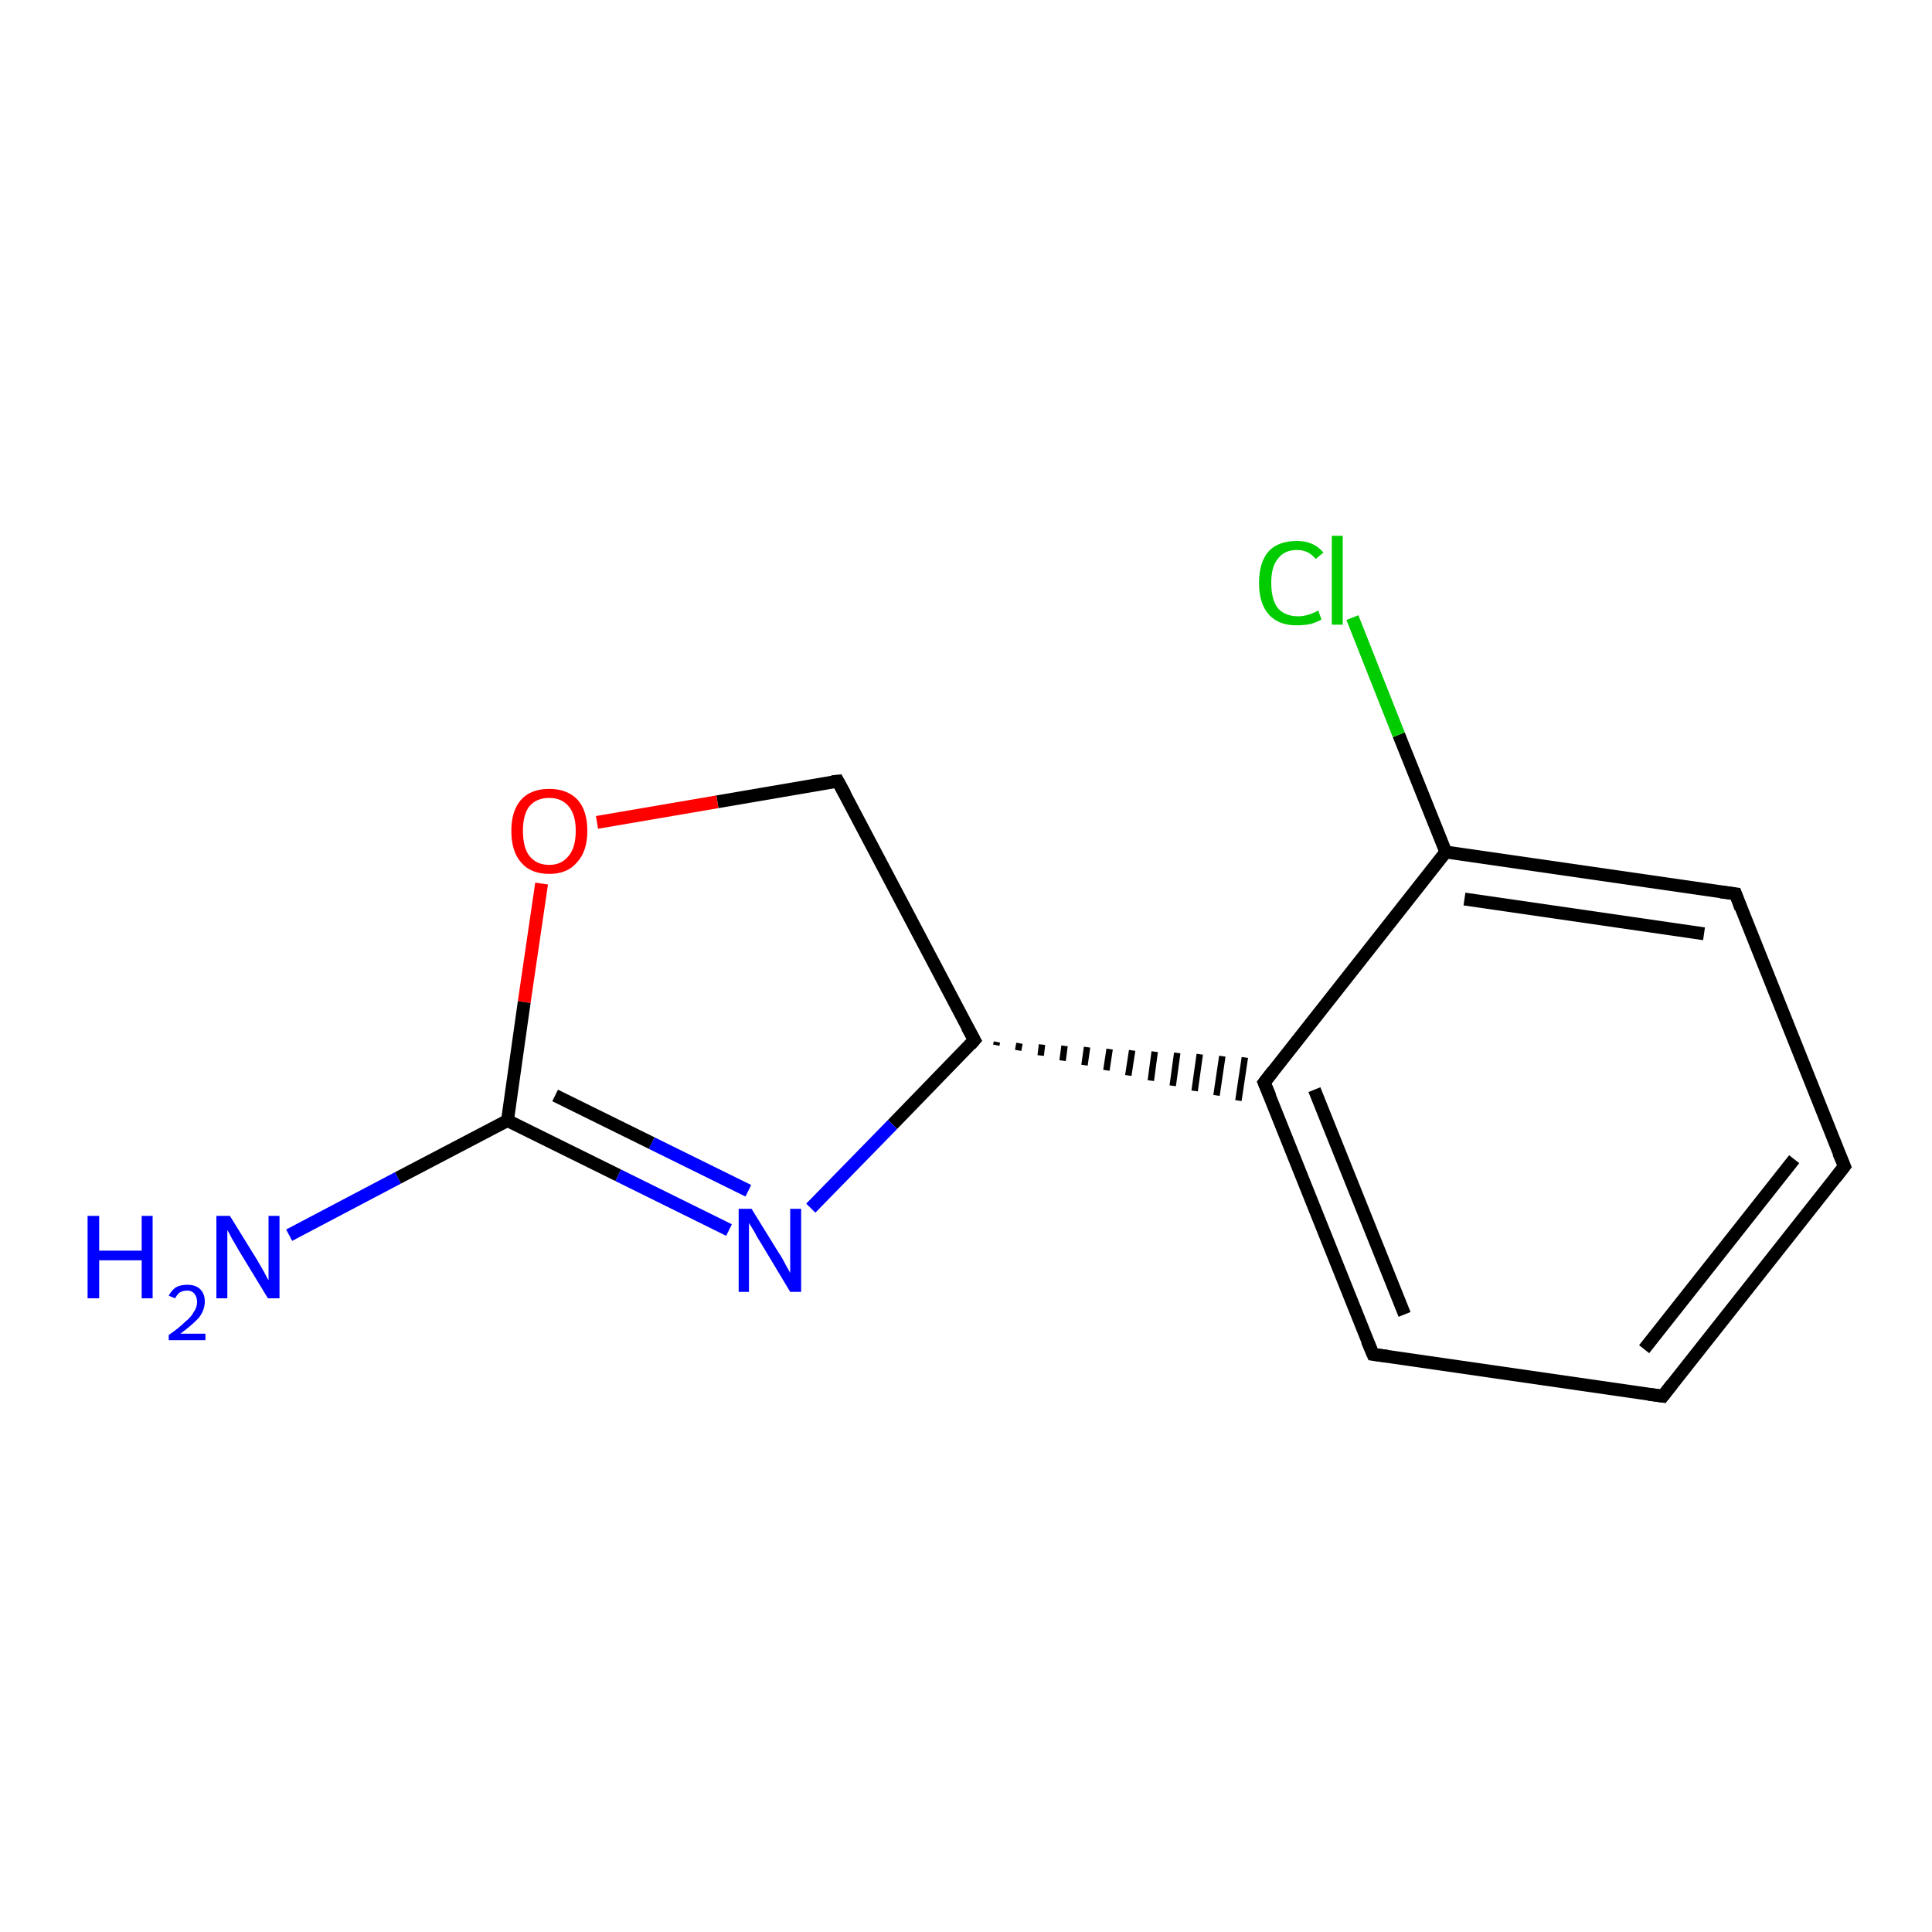 <?xml version='1.0' encoding='iso-8859-1'?>
<svg version='1.1' baseProfile='full'
              xmlns='http://www.w3.org/2000/svg'
                      xmlns:rdkit='http://www.rdkit.org/xml'
                      xmlns:xlink='http://www.w3.org/1999/xlink'
                  xml:space='preserve'
width='300px' height='300px' viewBox='0 0 300 300'>
<!-- END OF HEADER -->
<rect style='opacity:1.0;fill:#FFFFFF;stroke:none' width='300.0' height='300.0' x='0.0' y='0.0'> </rect>
<path class='bond-0 atom-0 atom-1' d='M 44.9,191.8 L 61.8,182.9' style='fill:none;fill-rule:evenodd;stroke:#0000FF;stroke-width:2.0px;stroke-linecap:butt;stroke-linejoin:miter;stroke-opacity:1' />
<path class='bond-0 atom-0 atom-1' d='M 61.8,182.9 L 78.8,174.0' style='fill:none;fill-rule:evenodd;stroke:#000000;stroke-width:2.0px;stroke-linecap:butt;stroke-linejoin:miter;stroke-opacity:1' />
<path class='bond-1 atom-1 atom-2' d='M 78.8,174.0 L 96.0,182.5' style='fill:none;fill-rule:evenodd;stroke:#000000;stroke-width:2.0px;stroke-linecap:butt;stroke-linejoin:miter;stroke-opacity:1' />
<path class='bond-1 atom-1 atom-2' d='M 96.0,182.5 L 113.2,191.0' style='fill:none;fill-rule:evenodd;stroke:#0000FF;stroke-width:2.0px;stroke-linecap:butt;stroke-linejoin:miter;stroke-opacity:1' />
<path class='bond-1 atom-1 atom-2' d='M 86.2,170.1 L 101.2,177.5' style='fill:none;fill-rule:evenodd;stroke:#000000;stroke-width:2.0px;stroke-linecap:butt;stroke-linejoin:miter;stroke-opacity:1' />
<path class='bond-1 atom-1 atom-2' d='M 101.2,177.5 L 116.2,184.9' style='fill:none;fill-rule:evenodd;stroke:#0000FF;stroke-width:2.0px;stroke-linecap:butt;stroke-linejoin:miter;stroke-opacity:1' />
<path class='bond-2 atom-2 atom-3' d='M 125.9,187.6 L 138.6,174.6' style='fill:none;fill-rule:evenodd;stroke:#0000FF;stroke-width:2.0px;stroke-linecap:butt;stroke-linejoin:miter;stroke-opacity:1' />
<path class='bond-2 atom-2 atom-3' d='M 138.6,174.6 L 151.3,161.5' style='fill:none;fill-rule:evenodd;stroke:#000000;stroke-width:2.0px;stroke-linecap:butt;stroke-linejoin:miter;stroke-opacity:1' />
<path class='bond-3 atom-3 atom-4' d='M 151.3,161.5 L 130.1,121.3' style='fill:none;fill-rule:evenodd;stroke:#000000;stroke-width:2.0px;stroke-linecap:butt;stroke-linejoin:miter;stroke-opacity:1' />
<path class='bond-4 atom-4 atom-5' d='M 130.1,121.3 L 111.4,124.5' style='fill:none;fill-rule:evenodd;stroke:#000000;stroke-width:2.0px;stroke-linecap:butt;stroke-linejoin:miter;stroke-opacity:1' />
<path class='bond-4 atom-4 atom-5' d='M 111.4,124.5 L 92.7,127.7' style='fill:none;fill-rule:evenodd;stroke:#FF0000;stroke-width:2.0px;stroke-linecap:butt;stroke-linejoin:miter;stroke-opacity:1' />
<path class='bond-5 atom-3 atom-6' d='M 154.7,162.3 L 154.8,161.8' style='fill:none;fill-rule:evenodd;stroke:#000000;stroke-width:1.0px;stroke-linecap:butt;stroke-linejoin:miter;stroke-opacity:1' />
<path class='bond-5 atom-3 atom-6' d='M 158.1,163.1 L 158.3,162.0' style='fill:none;fill-rule:evenodd;stroke:#000000;stroke-width:1.0px;stroke-linecap:butt;stroke-linejoin:miter;stroke-opacity:1' />
<path class='bond-5 atom-3 atom-6' d='M 161.6,163.9 L 161.8,162.2' style='fill:none;fill-rule:evenodd;stroke:#000000;stroke-width:1.0px;stroke-linecap:butt;stroke-linejoin:miter;stroke-opacity:1' />
<path class='bond-5 atom-3 atom-6' d='M 165.0,164.7 L 165.3,162.4' style='fill:none;fill-rule:evenodd;stroke:#000000;stroke-width:1.0px;stroke-linecap:butt;stroke-linejoin:miter;stroke-opacity:1' />
<path class='bond-5 atom-3 atom-6' d='M 168.4,165.4 L 168.8,162.6' style='fill:none;fill-rule:evenodd;stroke:#000000;stroke-width:1.0px;stroke-linecap:butt;stroke-linejoin:miter;stroke-opacity:1' />
<path class='bond-5 atom-3 atom-6' d='M 171.8,166.2 L 172.3,162.9' style='fill:none;fill-rule:evenodd;stroke:#000000;stroke-width:1.0px;stroke-linecap:butt;stroke-linejoin:miter;stroke-opacity:1' />
<path class='bond-5 atom-3 atom-6' d='M 175.2,167.0 L 175.8,163.1' style='fill:none;fill-rule:evenodd;stroke:#000000;stroke-width:1.0px;stroke-linecap:butt;stroke-linejoin:miter;stroke-opacity:1' />
<path class='bond-5 atom-3 atom-6' d='M 178.7,167.8 L 179.3,163.3' style='fill:none;fill-rule:evenodd;stroke:#000000;stroke-width:1.0px;stroke-linecap:butt;stroke-linejoin:miter;stroke-opacity:1' />
<path class='bond-5 atom-3 atom-6' d='M 182.1,168.6 L 182.8,163.5' style='fill:none;fill-rule:evenodd;stroke:#000000;stroke-width:1.0px;stroke-linecap:butt;stroke-linejoin:miter;stroke-opacity:1' />
<path class='bond-5 atom-3 atom-6' d='M 185.5,169.4 L 186.3,163.7' style='fill:none;fill-rule:evenodd;stroke:#000000;stroke-width:1.0px;stroke-linecap:butt;stroke-linejoin:miter;stroke-opacity:1' />
<path class='bond-5 atom-3 atom-6' d='M 188.9,170.1 L 189.8,164.0' style='fill:none;fill-rule:evenodd;stroke:#000000;stroke-width:1.0px;stroke-linecap:butt;stroke-linejoin:miter;stroke-opacity:1' />
<path class='bond-5 atom-3 atom-6' d='M 192.3,170.9 L 193.3,164.2' style='fill:none;fill-rule:evenodd;stroke:#000000;stroke-width:1.0px;stroke-linecap:butt;stroke-linejoin:miter;stroke-opacity:1' />
<path class='bond-6 atom-6 atom-7' d='M 196.3,168.1 L 213.2,210.3' style='fill:none;fill-rule:evenodd;stroke:#000000;stroke-width:2.0px;stroke-linecap:butt;stroke-linejoin:miter;stroke-opacity:1' />
<path class='bond-6 atom-6 atom-7' d='M 204.1,169.2 L 218.1,204.1' style='fill:none;fill-rule:evenodd;stroke:#000000;stroke-width:2.0px;stroke-linecap:butt;stroke-linejoin:miter;stroke-opacity:1' />
<path class='bond-7 atom-7 atom-8' d='M 213.2,210.3 L 258.2,216.8' style='fill:none;fill-rule:evenodd;stroke:#000000;stroke-width:2.0px;stroke-linecap:butt;stroke-linejoin:miter;stroke-opacity:1' />
<path class='bond-8 atom-8 atom-9' d='M 258.2,216.8 L 286.4,181.1' style='fill:none;fill-rule:evenodd;stroke:#000000;stroke-width:2.0px;stroke-linecap:butt;stroke-linejoin:miter;stroke-opacity:1' />
<path class='bond-8 atom-8 atom-9' d='M 255.3,209.5 L 278.6,180.0' style='fill:none;fill-rule:evenodd;stroke:#000000;stroke-width:2.0px;stroke-linecap:butt;stroke-linejoin:miter;stroke-opacity:1' />
<path class='bond-9 atom-9 atom-10' d='M 286.4,181.1 L 269.5,138.8' style='fill:none;fill-rule:evenodd;stroke:#000000;stroke-width:2.0px;stroke-linecap:butt;stroke-linejoin:miter;stroke-opacity:1' />
<path class='bond-10 atom-10 atom-11' d='M 269.5,138.8 L 224.5,132.3' style='fill:none;fill-rule:evenodd;stroke:#000000;stroke-width:2.0px;stroke-linecap:butt;stroke-linejoin:miter;stroke-opacity:1' />
<path class='bond-10 atom-10 atom-11' d='M 264.6,145.0 L 227.4,139.6' style='fill:none;fill-rule:evenodd;stroke:#000000;stroke-width:2.0px;stroke-linecap:butt;stroke-linejoin:miter;stroke-opacity:1' />
<path class='bond-11 atom-11 atom-12' d='M 224.5,132.3 L 217.2,114.1' style='fill:none;fill-rule:evenodd;stroke:#000000;stroke-width:2.0px;stroke-linecap:butt;stroke-linejoin:miter;stroke-opacity:1' />
<path class='bond-11 atom-11 atom-12' d='M 217.2,114.1 L 210.0,95.9' style='fill:none;fill-rule:evenodd;stroke:#00CC00;stroke-width:2.0px;stroke-linecap:butt;stroke-linejoin:miter;stroke-opacity:1' />
<path class='bond-12 atom-5 atom-1' d='M 84.1,137.2 L 81.4,155.6' style='fill:none;fill-rule:evenodd;stroke:#FF0000;stroke-width:2.0px;stroke-linecap:butt;stroke-linejoin:miter;stroke-opacity:1' />
<path class='bond-12 atom-5 atom-1' d='M 81.4,155.6 L 78.8,174.0' style='fill:none;fill-rule:evenodd;stroke:#000000;stroke-width:2.0px;stroke-linecap:butt;stroke-linejoin:miter;stroke-opacity:1' />
<path class='bond-13 atom-11 atom-6' d='M 224.5,132.3 L 196.3,168.1' style='fill:none;fill-rule:evenodd;stroke:#000000;stroke-width:2.0px;stroke-linecap:butt;stroke-linejoin:miter;stroke-opacity:1' />
<path d='M 150.7,162.2 L 151.3,161.5 L 150.2,159.5' style='fill:none;stroke:#000000;stroke-width:2.0px;stroke-linecap:butt;stroke-linejoin:miter;stroke-opacity:1;' />
<path d='M 131.2,123.3 L 130.1,121.3 L 129.2,121.4' style='fill:none;stroke:#000000;stroke-width:2.0px;stroke-linecap:butt;stroke-linejoin:miter;stroke-opacity:1;' />
<path d='M 197.2,170.2 L 196.3,168.1 L 197.7,166.3' style='fill:none;stroke:#000000;stroke-width:2.0px;stroke-linecap:butt;stroke-linejoin:miter;stroke-opacity:1;' />
<path d='M 212.3,208.2 L 213.2,210.3 L 215.4,210.6' style='fill:none;stroke:#000000;stroke-width:2.0px;stroke-linecap:butt;stroke-linejoin:miter;stroke-opacity:1;' />
<path d='M 256.0,216.5 L 258.2,216.8 L 259.6,215.0' style='fill:none;stroke:#000000;stroke-width:2.0px;stroke-linecap:butt;stroke-linejoin:miter;stroke-opacity:1;' />
<path d='M 285.0,182.9 L 286.4,181.1 L 285.5,179.0' style='fill:none;stroke:#000000;stroke-width:2.0px;stroke-linecap:butt;stroke-linejoin:miter;stroke-opacity:1;' />
<path d='M 270.3,141.0 L 269.5,138.8 L 267.2,138.5' style='fill:none;stroke:#000000;stroke-width:2.0px;stroke-linecap:butt;stroke-linejoin:miter;stroke-opacity:1;' />
<path class='atom-0' d='M 13.6 188.8
L 15.4 188.8
L 15.4 194.2
L 22.0 194.2
L 22.0 188.8
L 23.7 188.8
L 23.7 201.6
L 22.0 201.6
L 22.0 195.7
L 15.4 195.7
L 15.4 201.6
L 13.6 201.6
L 13.6 188.8
' fill='#0000FF'/>
<path class='atom-0' d='M 26.2 201.2
Q 26.6 200.4, 27.3 199.9
Q 28.0 199.5, 29.1 199.5
Q 30.4 199.5, 31.1 200.2
Q 31.8 200.9, 31.8 202.1
Q 31.8 203.4, 30.9 204.6
Q 29.9 205.7, 28.0 207.1
L 31.9 207.1
L 31.9 208.1
L 26.2 208.1
L 26.2 207.3
Q 27.8 206.2, 28.7 205.3
Q 29.7 204.5, 30.1 203.7
Q 30.6 203.0, 30.6 202.2
Q 30.6 201.4, 30.2 200.9
Q 29.8 200.4, 29.1 200.4
Q 28.4 200.4, 27.9 200.7
Q 27.5 201.0, 27.2 201.6
L 26.2 201.2
' fill='#0000FF'/>
<path class='atom-0' d='M 35.7 188.8
L 39.9 195.6
Q 40.3 196.3, 41.0 197.5
Q 41.6 198.7, 41.7 198.8
L 41.7 188.8
L 43.4 188.8
L 43.4 201.6
L 41.6 201.6
L 37.1 194.2
Q 36.6 193.3, 36.0 192.3
Q 35.5 191.3, 35.3 191.0
L 35.3 201.6
L 33.6 201.6
L 33.6 188.8
L 35.7 188.8
' fill='#0000FF'/>
<path class='atom-2' d='M 116.7 187.7
L 120.9 194.5
Q 121.4 195.2, 122.0 196.4
Q 122.7 197.6, 122.7 197.7
L 122.7 187.7
L 124.4 187.7
L 124.4 200.6
L 122.7 200.6
L 118.2 193.1
Q 117.6 192.2, 117.1 191.2
Q 116.5 190.2, 116.3 189.9
L 116.3 200.6
L 114.7 200.6
L 114.7 187.7
L 116.7 187.7
' fill='#0000FF'/>
<path class='atom-5' d='M 79.4 129.0
Q 79.4 125.9, 80.9 124.2
Q 82.4 122.5, 85.3 122.5
Q 88.1 122.5, 89.7 124.2
Q 91.2 125.9, 91.2 129.0
Q 91.2 132.2, 89.6 133.9
Q 88.1 135.7, 85.3 135.7
Q 82.4 135.7, 80.9 133.9
Q 79.4 132.2, 79.4 129.0
M 85.3 134.3
Q 87.2 134.3, 88.3 132.9
Q 89.4 131.6, 89.4 129.0
Q 89.4 126.5, 88.3 125.2
Q 87.2 123.9, 85.3 123.9
Q 83.3 123.9, 82.2 125.2
Q 81.2 126.5, 81.2 129.0
Q 81.2 131.6, 82.2 132.9
Q 83.3 134.3, 85.3 134.3
' fill='#FF0000'/>
<path class='atom-12' d='M 195.5 90.5
Q 195.5 87.3, 197.0 85.6
Q 198.5 84.0, 201.4 84.0
Q 204.0 84.0, 205.5 85.8
L 204.3 86.8
Q 203.2 85.4, 201.4 85.4
Q 199.4 85.4, 198.4 86.8
Q 197.4 88.0, 197.4 90.5
Q 197.4 93.1, 198.4 94.4
Q 199.5 95.7, 201.6 95.7
Q 203.0 95.7, 204.7 94.8
L 205.2 96.2
Q 204.5 96.6, 203.5 96.9
Q 202.5 97.1, 201.3 97.1
Q 198.5 97.1, 197.0 95.4
Q 195.5 93.7, 195.5 90.5
' fill='#00CC00'/>
<path class='atom-12' d='M 206.8 83.2
L 208.5 83.2
L 208.5 97.0
L 206.8 97.0
L 206.8 83.2
' fill='#00CC00'/>
</svg>
